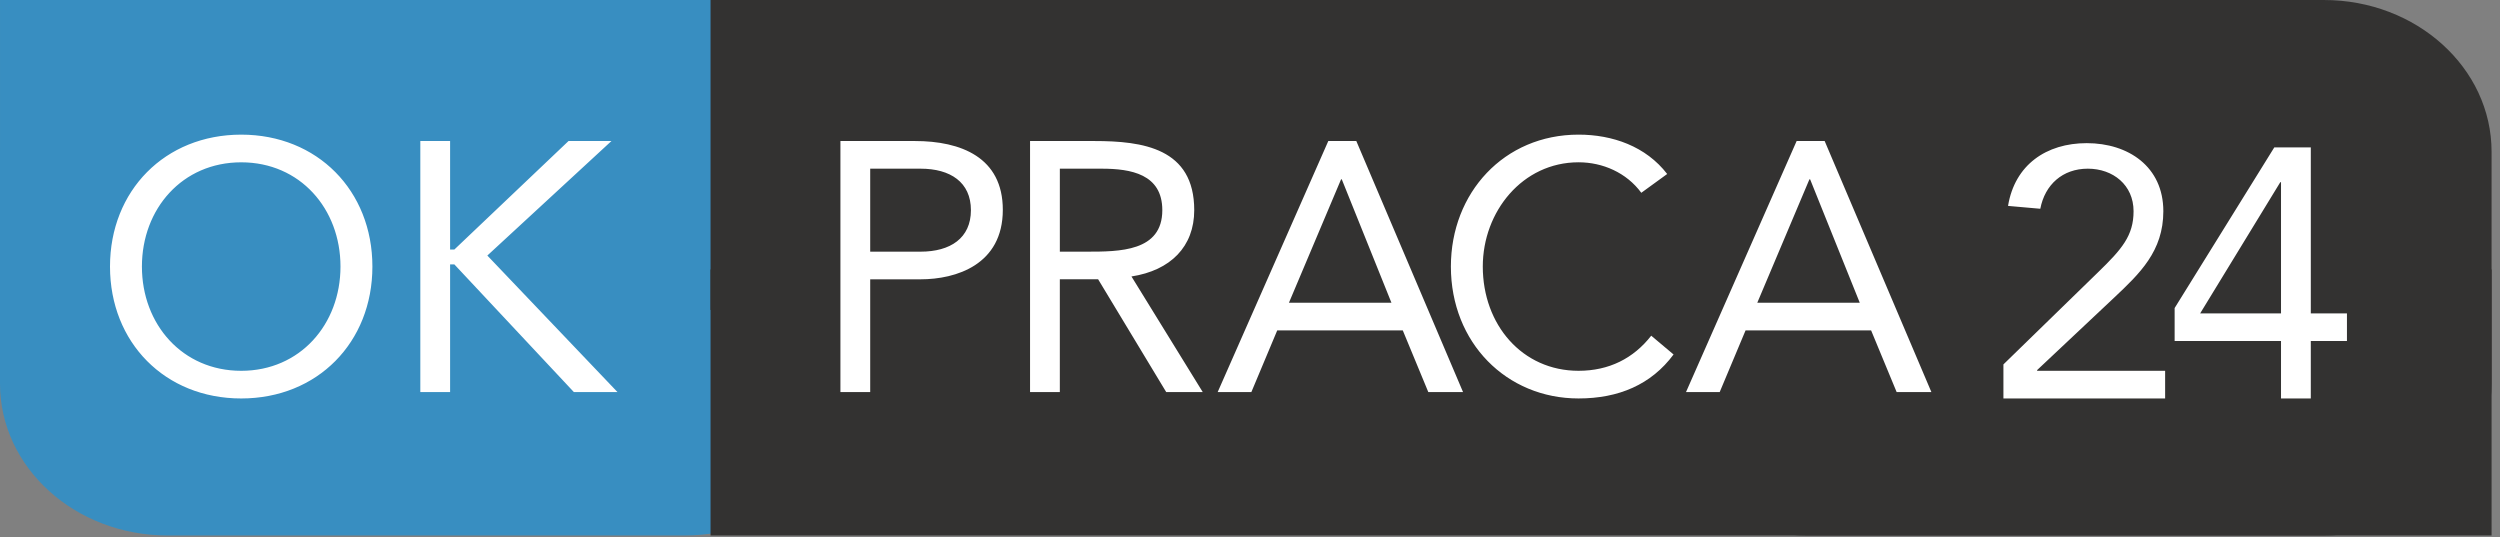 <svg xmlns="http://www.w3.org/2000/svg" width="242" height="52" fill="none" viewBox="0 0 242 52"><rect x="0" y="0" width="242" height="52" fill="#808080" stroke="none"/><path fill="#388EC1" d="M82.495 37.141c0 8.115-7.266 14.693-16.229 14.693H16.229C7.266 51.834 0 45.256 0 37.141V14.694C0 6.579 7.266.001 16.229.001h50.037c8.963 0 16.229 6.578 16.229 14.693v22.447z"/><path fill="#388EC1" d="M82.495 0H.001v25.753h82.494V0z"/><path fill="#333231" d="M241.185 14.694c0-8.115-7.266-14.693-16.229-14.693h-50.037c-8.963 0-16.229 6.578-16.229 14.693v22.447c0 8.115 7.266 14.693 16.229 14.693h50.037c8.963 0 16.229-6.578 16.229-14.693V14.694z"/><path fill="#333231" d="M241.185 26.081H68.78v25.753h172.405V26.081z"/><path fill="#333231" d="M193.03 0H68.78v30.004h124.25V0z"/><path fill="#fff" d="M10.648 25.802c0-7.345 5.32-12.769 12.7-12.769 7.379 0 12.7 5.423 12.7 12.77 0 7.345-5.32 12.768-12.7 12.768-7.38 0-12.7-5.424-12.7-12.769zm22.311 0c0-5.595-3.913-10.09-9.61-10.09-5.697 0-9.611 4.496-9.611 10.09 0 5.594 3.913 10.092 9.61 10.092 5.699 0 9.611-4.498 9.611-10.092zM40.687 13.651h2.883v10.503h.412l11.052-10.503h4.154L47.174 24.737l12.597 13.214h-4.222L43.982 25.595h-.412v12.356h-2.883v-24.3zM81.353 13.651h7.208c4.462 0 8.512 1.58 8.512 6.66 0 5.32-4.53 6.727-7.963 6.727h-4.874v10.915h-2.883V13.651zm2.883 10.71h4.874c2.883 0 4.875-1.306 4.875-4.017 0-2.71-1.991-4.016-4.875-4.016h-4.874v8.032zM99.71 13.651h6.212c4.703 0 9.68.686 9.68 6.693 0 3.536-2.3 5.835-6.076 6.418l6.899 11.19h-3.536l-6.59-10.916h-3.707v10.915h-2.883v-24.3h.001zm2.883 10.71h2.574c3.192 0 7.345 0 7.345-4.017 0-3.5-3.055-4.016-5.869-4.016h-4.05v8.032zM128.579 13.651h2.712l10.331 24.301h-3.363l-2.471-5.972h-12.151l-2.505 5.972h-3.261l10.708-24.3zm1.305 3.707h-.068l-5.046 11.945h9.92l-4.806-11.945zM158.878 18.662c-1.441-1.956-3.742-2.952-6.076-2.952-5.423 0-9.268 4.771-9.268 10.091 0 5.63 3.811 10.092 9.268 10.092 2.952 0 5.32-1.2 7.037-3.398l2.162 1.818c-2.162 2.918-5.32 4.257-9.199 4.257-6.968 0-12.356-5.389-12.356-12.769 0-7.14 5.148-12.769 12.356-12.769 3.295 0 6.521 1.133 8.582 3.81l-2.506 1.82zM173.915 13.651h2.712l10.331 24.301h-3.363l-2.472-5.972h-12.151l-2.505 5.972h-3.261l10.709-24.3zm1.305 3.707h-.068l-5.046 11.945h9.919l-4.805-11.945zM193.931 35.275l9.166-8.924c2.299-2.23 3.432-3.536 3.432-5.904 0-2.54-1.99-4.119-4.428-4.119-2.438 0-4.152 1.544-4.6 3.88l-3.123-.276c.652-3.98 3.707-6.075 7.619-6.075 4.017 0 7.414 2.266 7.414 6.59 0 3.878-2.299 6.041-4.736 8.341l-7.482 7.037v.068h12.391v2.677h-15.653v-3.295zM223.685 30.334h3.5v2.677h-3.5v5.56h-2.883v-5.56h-10.298v-3.193l9.646-15.548h3.535v16.064zm-2.883-12.7h-.068l-7.758 12.7h7.826v-12.7z"/></svg>